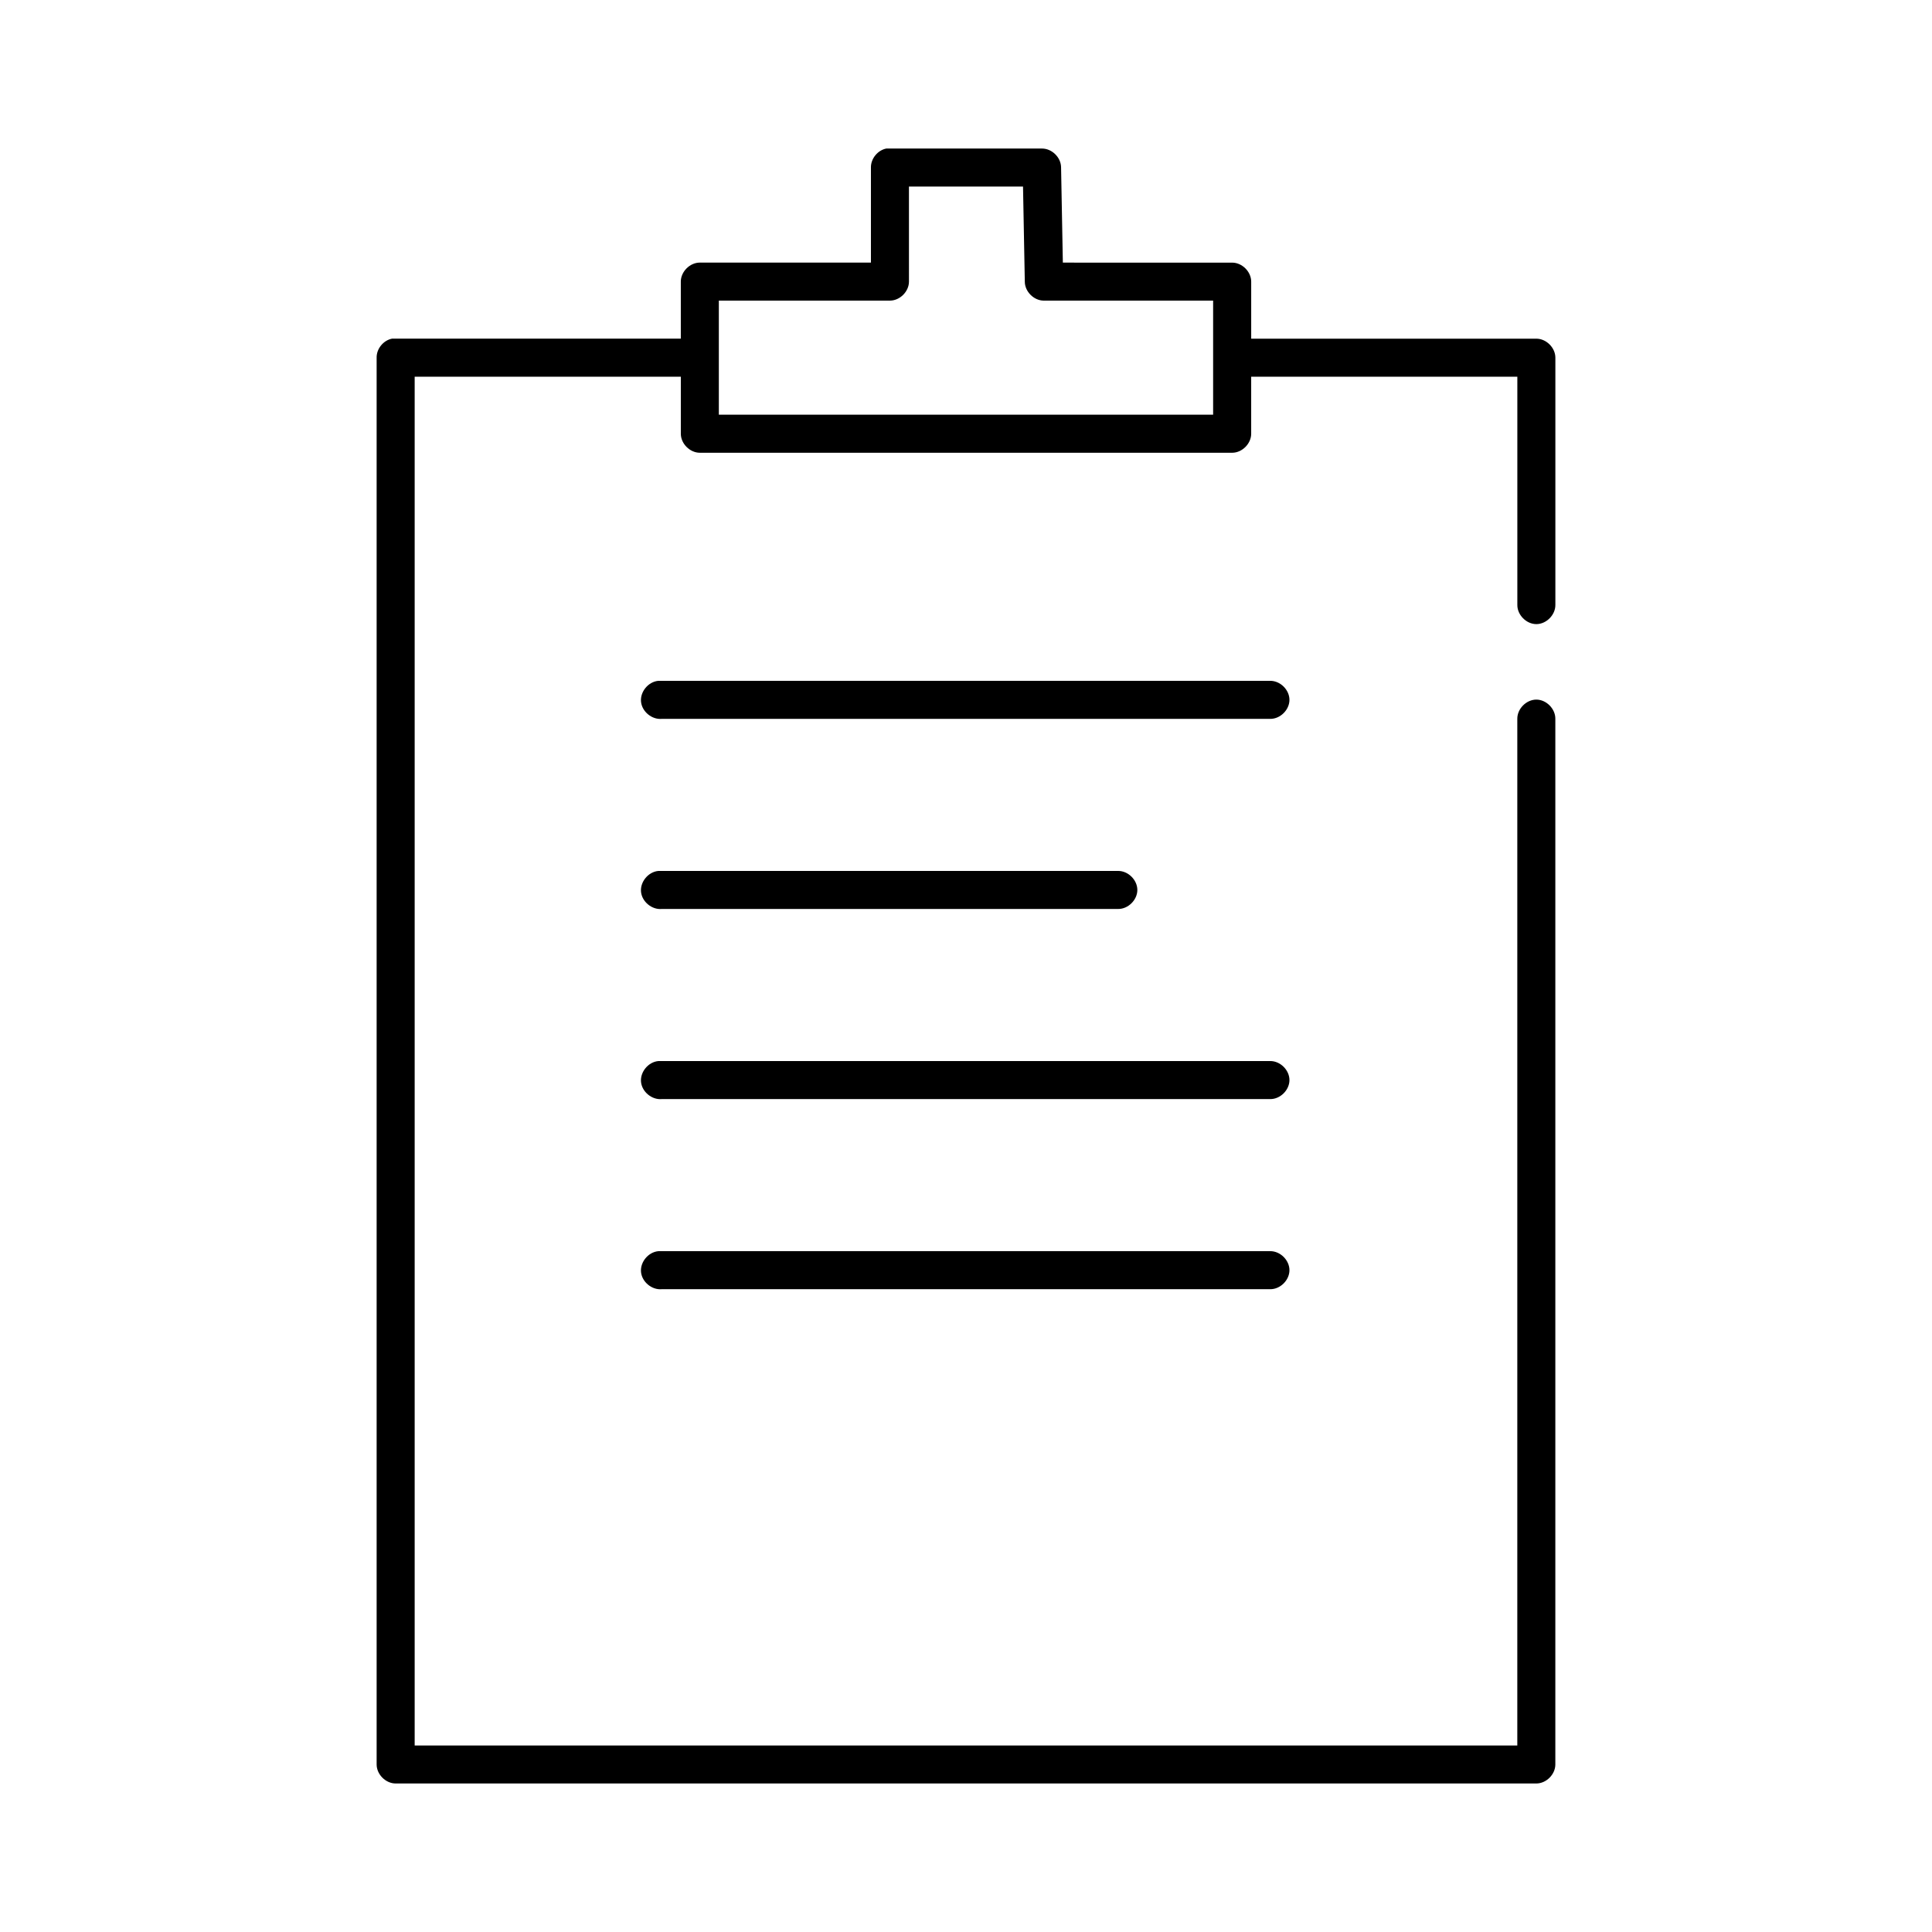 <?xml version="1.0" encoding="UTF-8"?>
<!-- Uploaded to: SVG Repo, www.svgrepo.com, Generator: SVG Repo Mixer Tools -->
<svg fill="#000000" width="800px" height="800px" version="1.1" viewBox="144 144 512 512" xmlns="http://www.w3.org/2000/svg">
 <path d="m378.9 183.36c-2.309 0.441-4.137 2.688-4.094 5.039v25.191h-45.344c-2.637 0-5.039 2.398-5.039 5.039v15.113h-76.516c-2.309 0.441-4.137 2.688-4.094 5.039v372.82c0 2.637 2.398 5.039 5.039 5.039h302.29c2.637 0 5.039-2.398 5.039-5.039v-277.09c0.039-2.66-2.375-5.109-5.039-5.109-2.66 0-5.074 2.449-5.039 5.109v272.06h-292.21v-362.74h70.535v15.113c0 2.637 2.398 5.039 5.039 5.039h141.07c2.637 0 5.039-2.398 5.039-5.039v-15.113h70.535v60.457c-0.039 2.66 2.375 5.109 5.039 5.109 2.66 0 5.074-2.449 5.039-5.109v-65.496c0-2.637-2.398-5.039-5.039-5.039h-75.57v-15.113c0-2.637-2.398-5.039-5.039-5.039l-44.875-0.004-0.473-25.348c-0.078-2.586-2.449-4.883-5.035-4.883h-41.25zm5.981 10.078h30.23l0.473 25.191c0 2.637 2.398 5.039 5.039 5.039l44.867-0.004v30.23h-130.99v-30.23h45.344c2.637 0 5.039-2.398 5.039-5.039zm-66.438 130.99c-2.637 0.246-4.812 2.871-4.566 5.512 0.246 2.637 2.871 4.812 5.512 4.566h161.22c2.66 0.039 5.109-2.375 5.109-5.039 0-2.66-2.449-5.074-5.109-5.039h-162.16zm0 50.383c-2.637 0.246-4.812 2.871-4.566 5.512 0.246 2.637 2.871 4.812 5.512 4.562h120.91c2.66 0.039 5.109-2.375 5.109-5.039 0-2.66-2.449-5.074-5.109-5.039h-121.86zm0 50.383c-2.637 0.246-4.812 2.871-4.566 5.512 0.246 2.633 2.871 4.809 5.512 4.562h161.22c2.66 0.039 5.109-2.375 5.109-5.039 0-2.66-2.449-5.074-5.109-5.039h-162.16zm0 50.383c-2.637 0.246-4.812 2.871-4.566 5.512 0.246 2.633 2.871 4.809 5.512 4.559h161.22c2.66 0.039 5.109-2.375 5.109-5.039 0-2.66-2.449-5.074-5.109-5.039h-162.16z"/>
</svg>